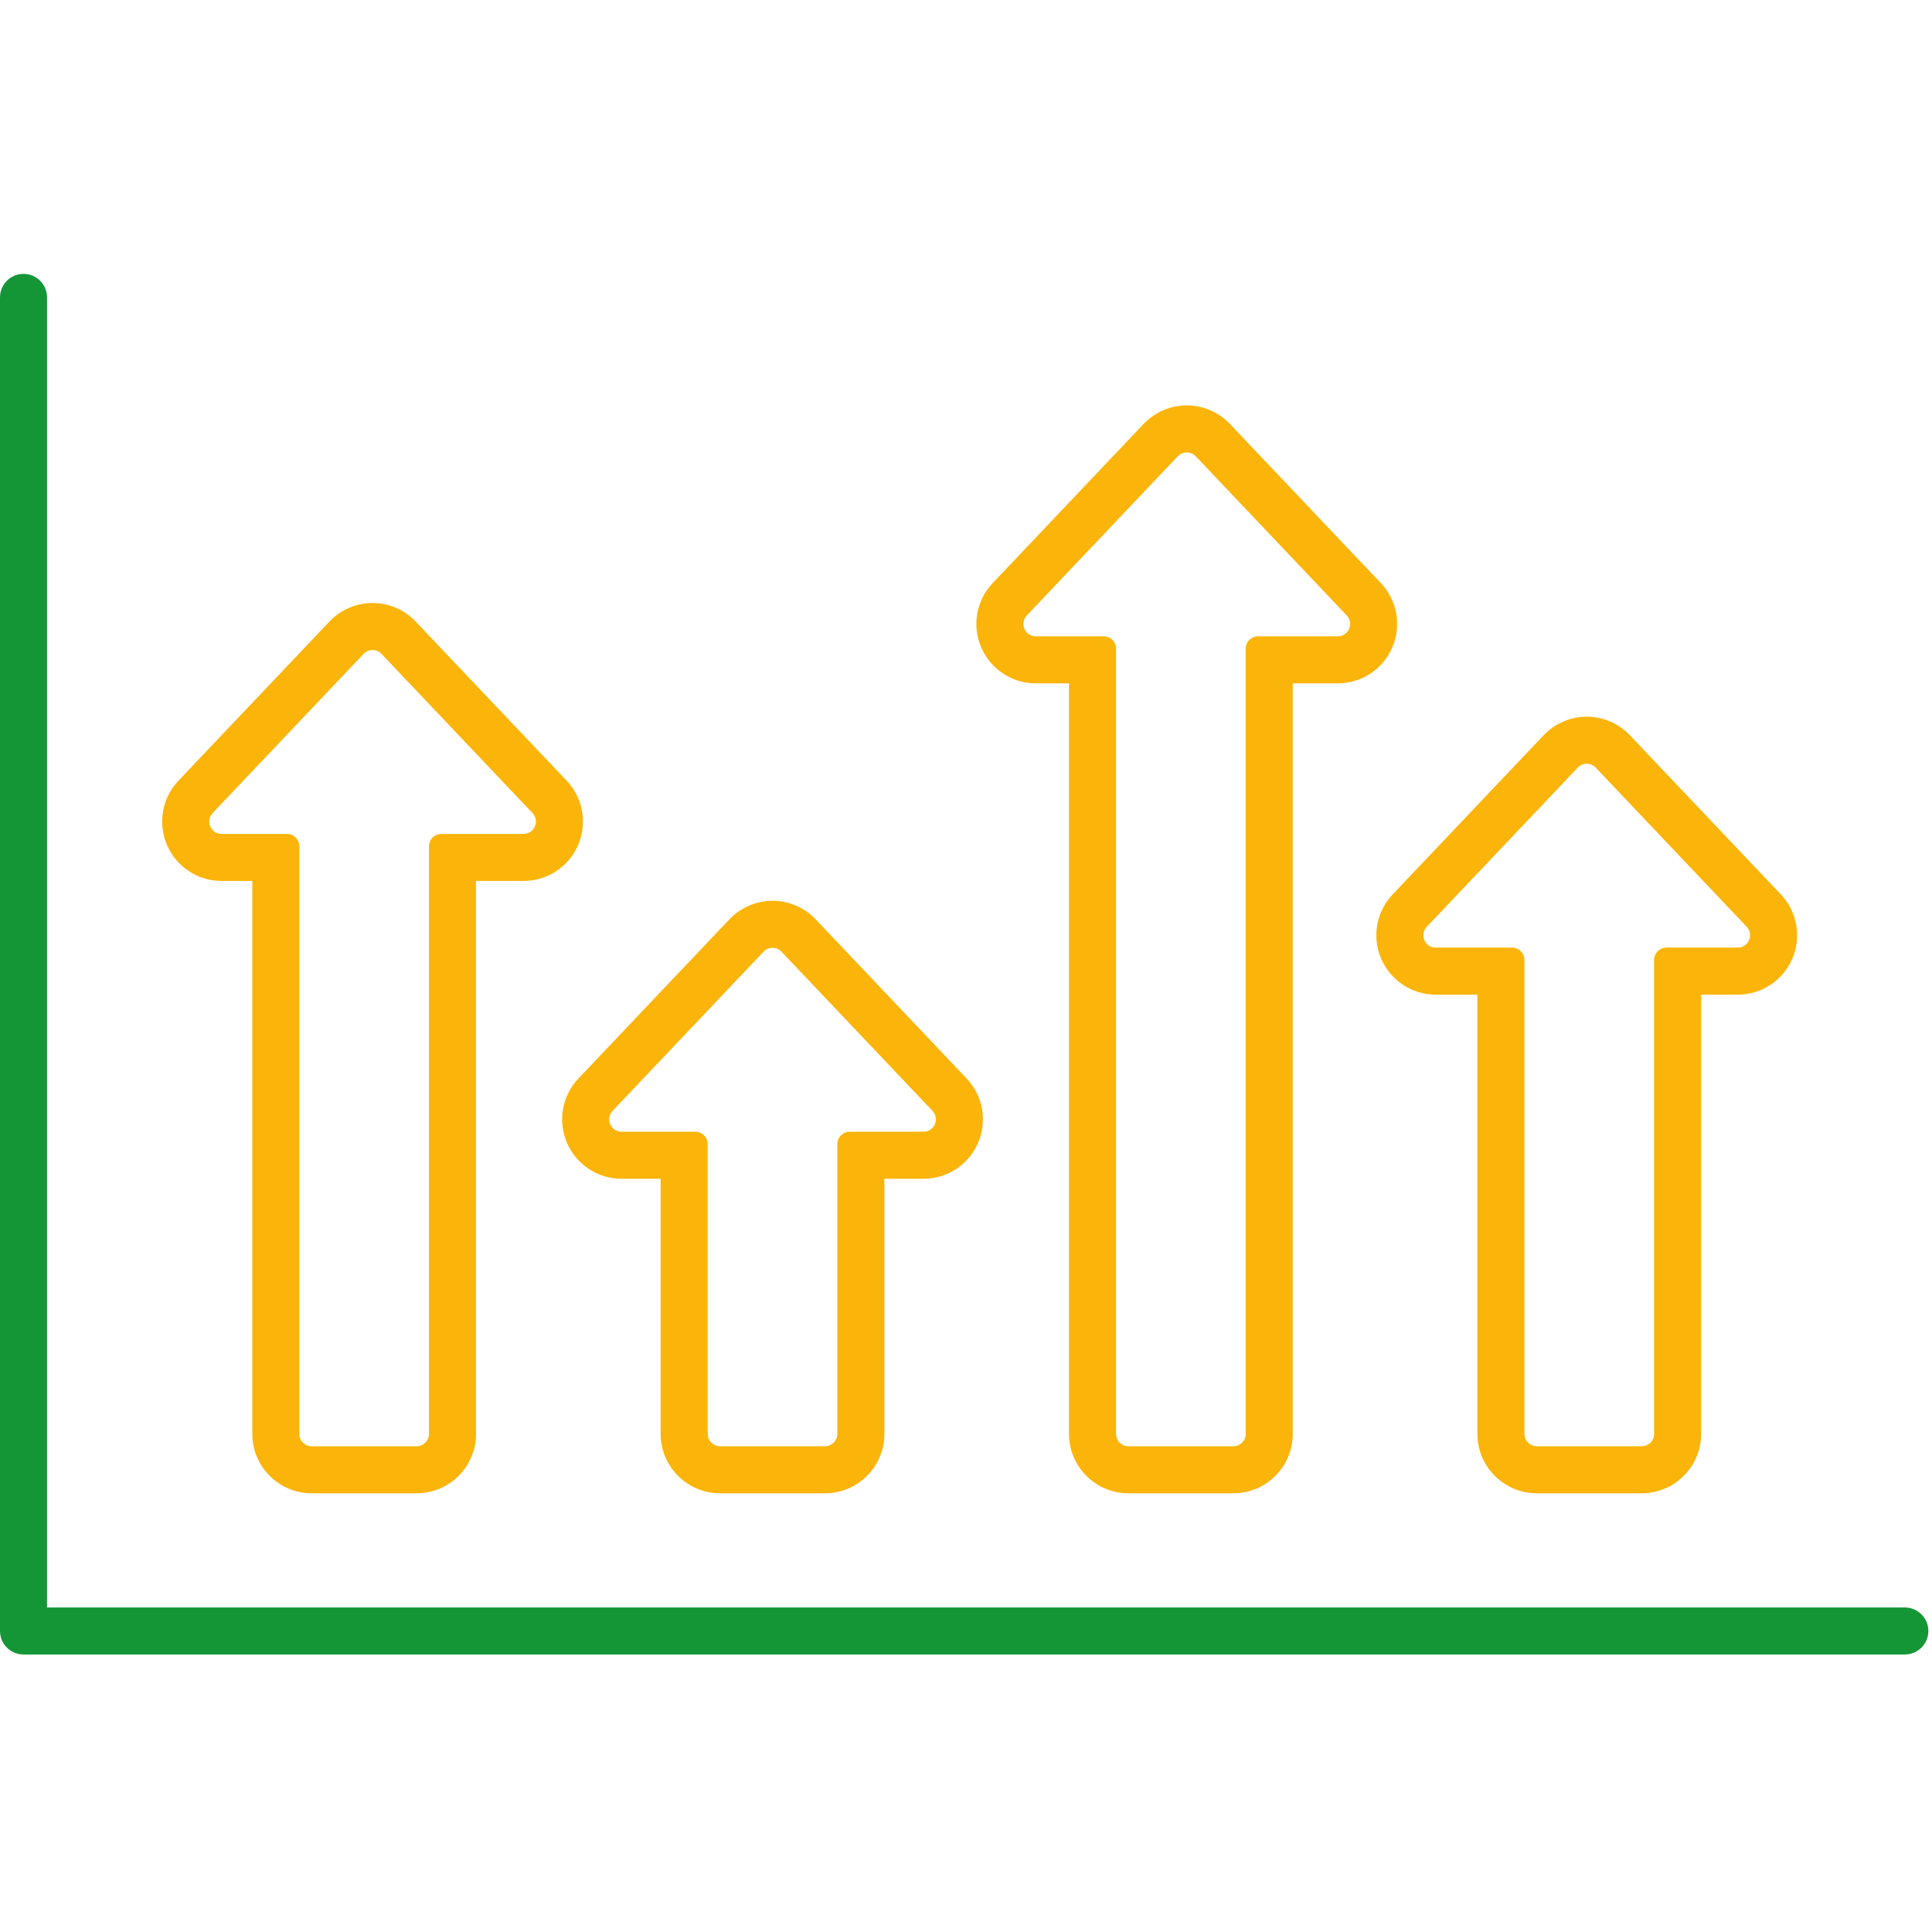 <?xml version="1.0" encoding="UTF-8" standalone="no"?><!DOCTYPE svg PUBLIC "-//W3C//DTD SVG 1.1//EN" "http://www.w3.org/Graphics/SVG/1.1/DTD/svg11.dtd"><svg width="100%" height="100%" viewBox="0 0 284 284" version="1.1" xmlns="http://www.w3.org/2000/svg" xmlns:xlink="http://www.w3.org/1999/xlink" xml:space="preserve" xmlns:serif="http://www.serif.com/" style="fill-rule:evenodd;clip-rule:evenodd;stroke-linejoin:round;stroke-miterlimit:2;"><g><path d="M0,43.714l0,196.037c0,1.909 1.548,3.456 3.457,3.456l276.551,0c1.908,0 3.457,-1.549 3.457,-3.456c-0,-1.908 -1.549,-3.457 -3.457,-3.457l-273.094,-0c-0,-0 -0,-192.58 -0,-192.58c-0,-1.908 -1.549,-3.457 -3.457,-3.457c-1.908,0 -3.457,1.549 -3.457,3.457Z" style="fill:#149637;"/><path d="M233.246,105.354c-2.385,-0 -4.694,0.992 -6.333,2.724l-22.193,23.396c-2.406,2.537 -3.07,6.247 -1.69,9.458c1.383,3.208 4.528,5.282 8.023,5.282l6.122,0l0,64.568c0,4.815 3.917,8.728 8.732,8.728l15.425,0c4.815,0 8.729,-3.913 8.729,-8.728l-0,-64.568l5.382,0c3.492,0 6.637,-2.074 8.02,-5.282c1.379,-3.211 0.716,-6.921 -1.687,-9.458l-22.193,-23.396c-1.642,-1.732 -3.951,-2.724 -6.337,-2.724Zm0,6.914c0.481,-0 0.961,0.19 1.317,0.566l22.197,23.4c1.096,1.158 0.277,3.066 -1.317,3.066l-10.478,0c-1.002,0 -1.818,0.813 -1.818,1.819l-0,69.663c-0,1.002 -0.812,1.815 -1.815,1.815l-15.425,-0c-1.002,-0 -1.818,-0.813 -1.818,-1.815l0,-69.663c0,-1.006 -0.812,-1.819 -1.818,-1.819l-11.218,0c-1.597,0 -2.416,-1.908 -1.317,-3.066l22.193,-23.4c0.356,-0.376 0.837,-0.566 1.317,-0.566Z" style="fill:#fbb409;fill-rule:nonzero;"/><path d="M174.452,59.592c-2.386,-0 -4.695,0.992 -6.337,2.72l-22.193,23.4c-2.403,2.534 -3.066,6.246 -1.687,9.454c1.383,3.208 4.529,5.286 8.023,5.286l4.885,-0l0,110.33c0,4.815 3.917,8.728 8.732,8.728l15.425,0c4.815,0 8.732,-3.913 8.732,-8.728l-0,-110.33l6.613,-0c3.495,-0 6.644,-2.078 8.023,-5.286c1.376,-3.208 0.716,-6.92 -1.69,-9.454l-22.193,-23.4c-1.639,-1.728 -3.948,-2.72 -6.333,-2.72Zm-0,6.913c0.48,0 0.961,0.187 1.317,0.564l22.196,23.399c1.096,1.158 0.277,3.07 -1.32,3.07l-11.712,0c-1.003,0 -1.815,0.813 -1.815,1.815l0,115.429c0,1.002 -0.816,1.815 -1.818,1.815l-15.425,-0c-1.002,-0 -1.818,-0.813 -1.818,-1.815l-0,-115.429c-0,-1.002 -0.812,-1.815 -1.815,-1.815l-9.984,0c-1.597,0 -2.416,-1.912 -1.317,-3.07l22.19,-23.399c0.36,-0.377 0.84,-0.564 1.321,-0.564Z" style="fill:#fbb409;fill-rule:nonzero;"/><path d="M113.559,132.414c-2.386,0 -4.691,0.992 -6.333,2.721l-22.194,23.399c-2.406,2.534 -3.069,6.247 -1.687,9.459c1.38,3.207 4.526,5.282 8.02,5.282l5.749,-0l0,37.507c0,4.815 3.92,8.728 8.732,8.728l15.425,0c4.815,0 8.732,-3.913 8.732,-8.728l0,-37.507l5.752,-0c3.492,-0 6.641,-2.075 8.02,-5.282c1.38,-3.212 0.716,-6.925 -1.687,-9.459l-22.193,-23.399c-1.642,-1.729 -3.951,-2.721 -6.336,-2.721Zm-0,6.914c0.48,0 0.961,0.187 1.317,0.567l22.196,23.4c1.096,1.154 0.277,3.066 -1.317,3.066l-10.851,-0c-1.002,-0 -1.815,0.812 -1.815,1.815l0,42.606c0,1.002 -0.812,1.815 -1.818,1.815l-15.425,-0c-1.002,-0 -1.818,-0.813 -1.818,-1.815l0,-42.606c0,-1.003 -0.812,-1.815 -1.815,-1.815l-10.848,-0c-1.597,-0 -2.416,-1.912 -1.317,-3.066l22.194,-23.4c0.356,-0.38 0.836,-0.567 1.317,-0.567Z" style="fill:#fbb409;fill-rule:nonzero;"/><path d="M54.764,88.64c-2.385,-0 -4.694,0.992 -6.336,2.724l-22.194,23.396c-2.402,2.537 -3.066,6.247 -1.683,9.458c1.376,3.208 4.525,5.282 8.02,5.282l4.518,0l-0,81.282c-0,4.815 3.913,8.728 8.729,8.728l15.424,0c4.816,0 8.732,-3.913 8.732,-8.728l0,-81.282l6.983,0c3.492,0 6.644,-2.074 8.024,-5.282c1.375,-3.211 0.715,-6.921 -1.687,-9.458l-22.197,-23.396c-1.639,-1.732 -3.948,-2.724 -6.333,-2.724Zm-0,6.913c0.48,0 0.961,0.191 1.317,0.567l22.197,23.4c1.096,1.158 0.276,3.066 -1.321,3.066l-12.082,0c-1.002,0 -1.814,0.813 -1.814,1.819l-0,86.377c-0,1.002 -0.816,1.815 -1.819,1.815l-15.424,-0c-1.003,-0 -1.815,-0.813 -1.815,-1.815l-0,-86.377c-0,-1.006 -0.816,-1.819 -1.819,-1.819l-9.613,0c-1.597,0 -2.417,-1.908 -1.317,-3.066l22.189,-23.4c0.36,-0.376 0.84,-0.567 1.321,-0.567Z" style="fill:#fbb409;fill-rule:nonzero;"/></g></svg>